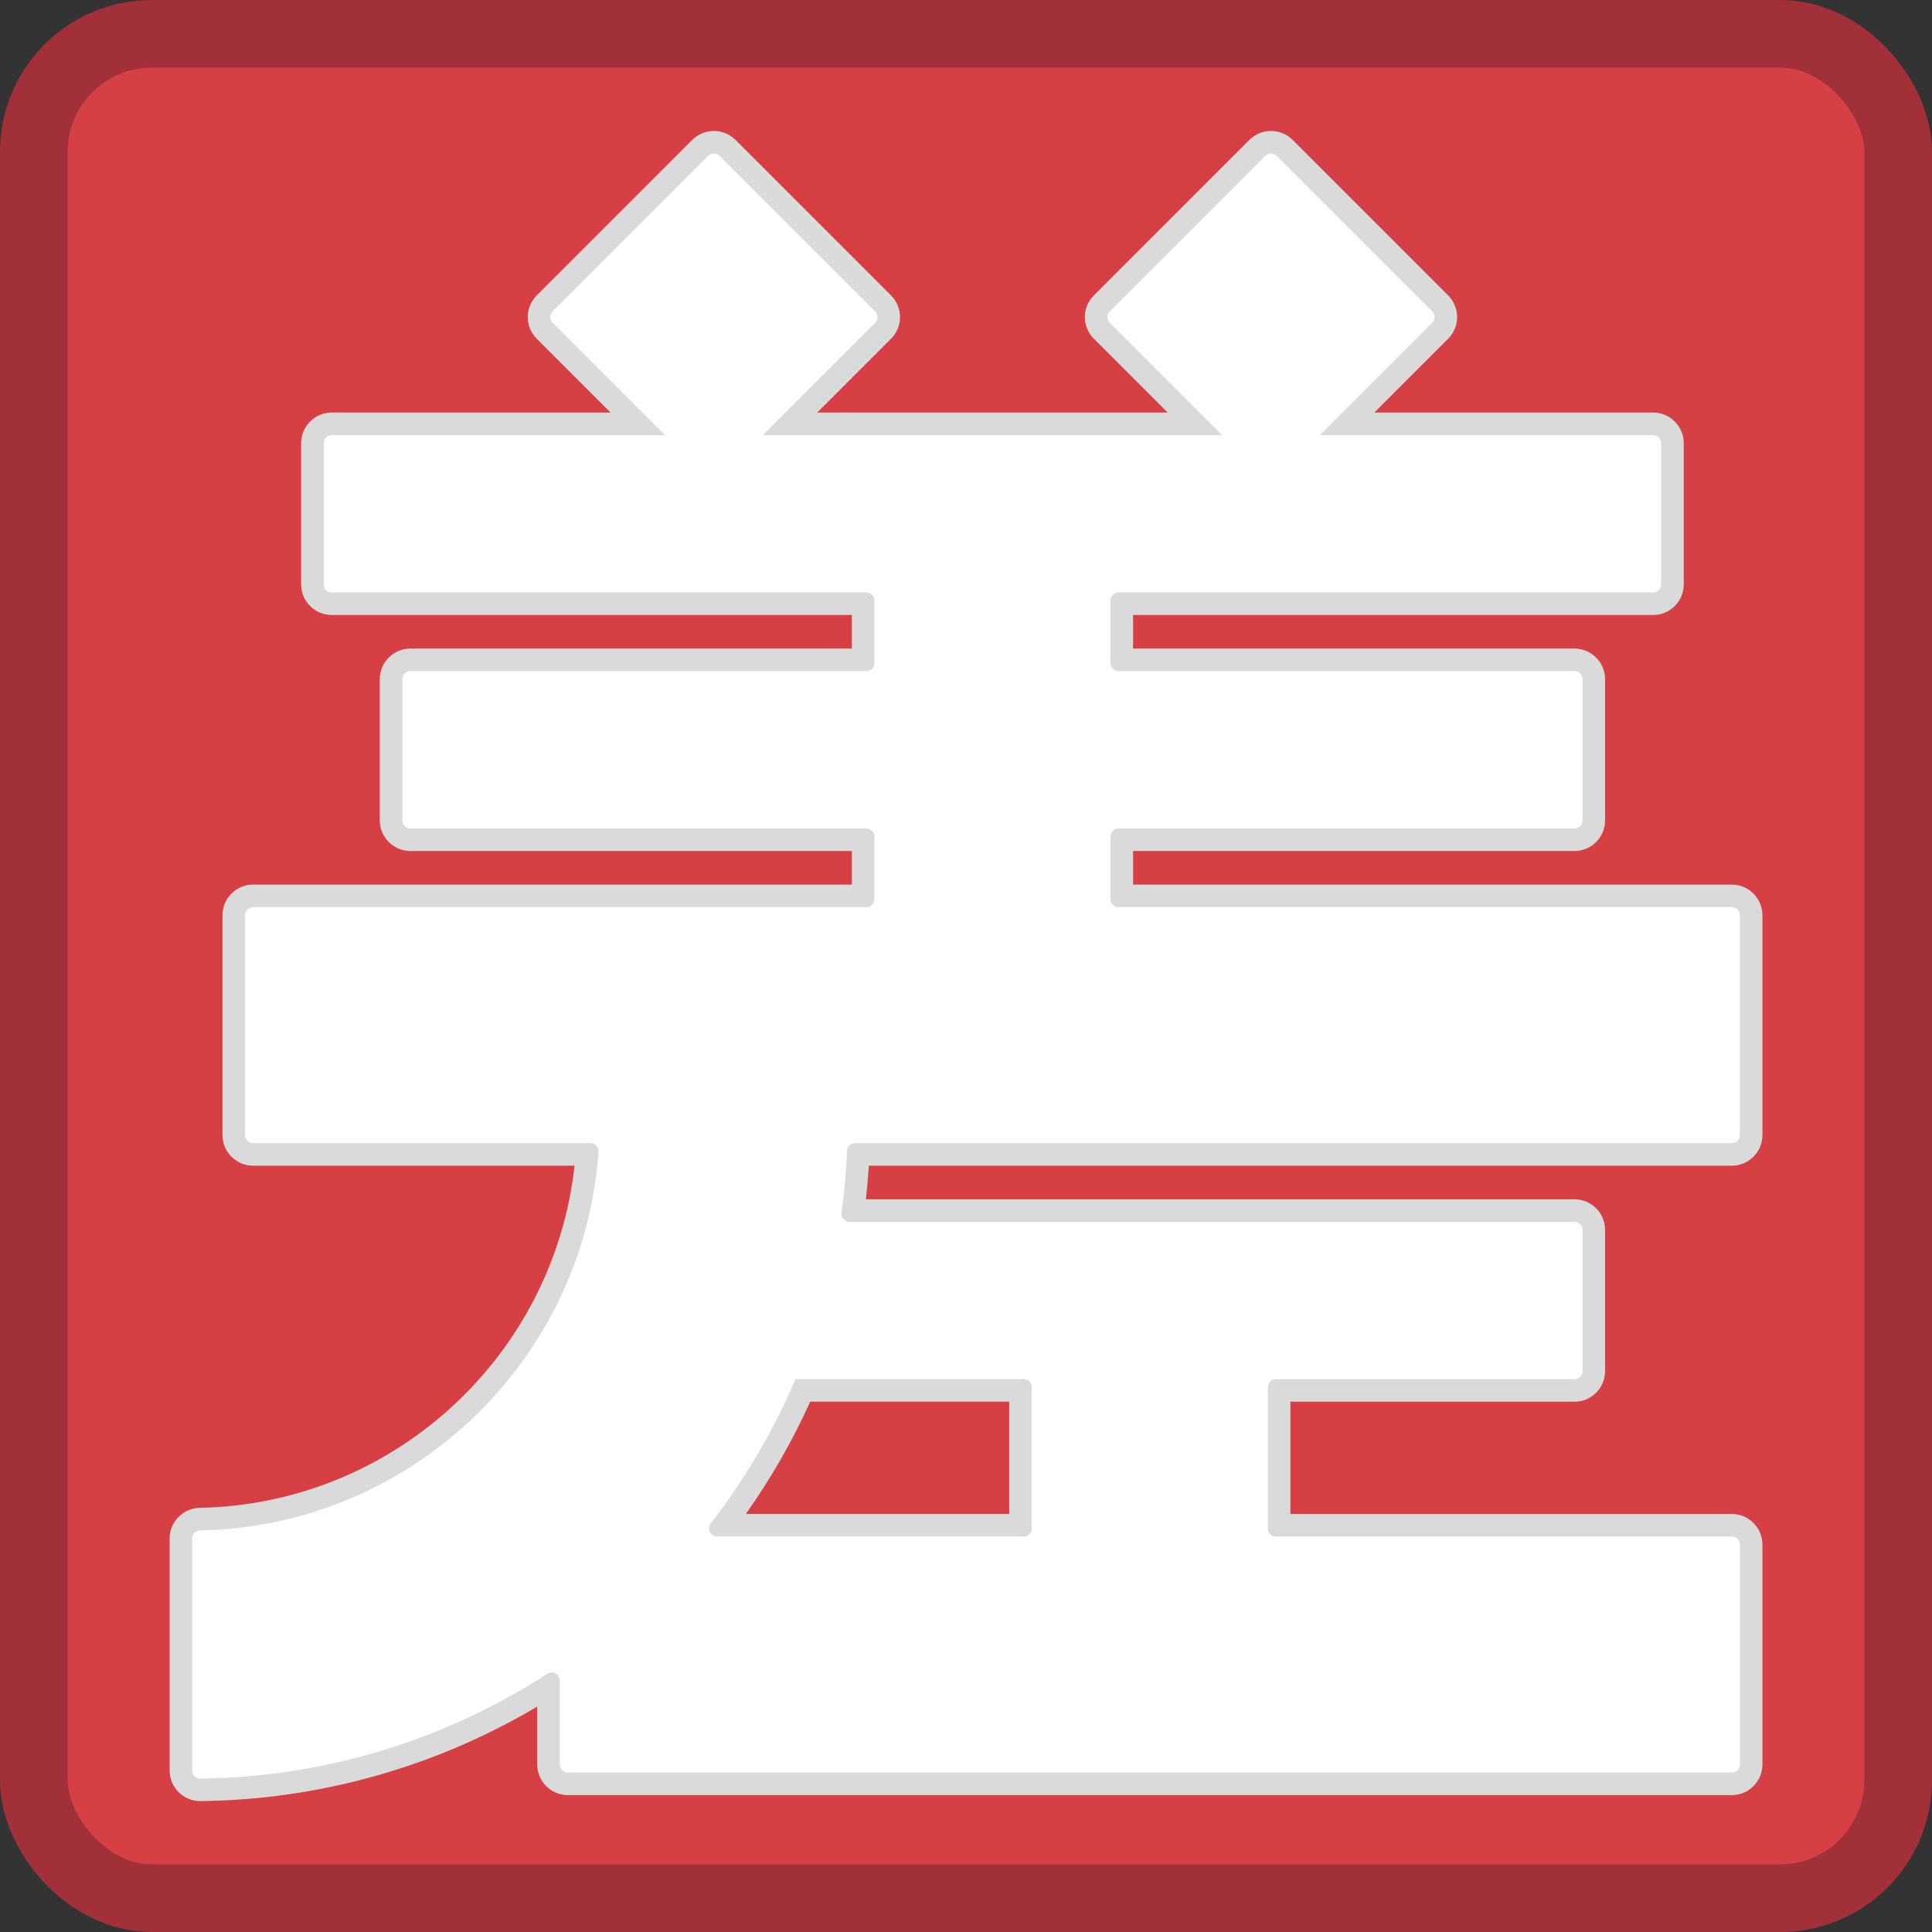 <?xml version="1.0" encoding="UTF-8"?>
<svg id="Calque_2" data-name="Calque 2" xmlns="http://www.w3.org/2000/svg" viewBox="0 0 428.28 428.28">
  <rect x="0" y="0" width="428.28" height="428.28" fill="#333333" stroke="none"/>
  <defs>
    <style>
      .cls-1 {
        fill: #d64045;
        stroke: #a13038;
        stroke-miterlimit: 10;
        stroke-width: 15px;
      }

      .cls-2 {
        fill: #dadada;
      }

      .cls-3 {
        fill: #fff;
      }
    </style>
  </defs>
  <g id="Calque_2-2" data-name="Calque 2">
    <rect class="cls-1" x="7.5" y="7.5" width="413.28" height="413.28" rx="26.15" ry="26.15"/>
    <g>
      <path class="cls-3" d="M44.39,396.75c-2.37,0-4.29-1.93-4.29-4.3v-51.43c0-2.32,1.89-4.24,4.22-4.28,21.98-.42,42.88-9.04,58.84-24.27,15.72-15,25.27-35.06,26.96-56.57H56.11c-2.37,0-4.29-1.92-4.29-4.29v-48.74c0-2.37,1.92-4.29,4.29-4.29h135.23v-12.44h-100.35c-2.37,0-4.29-1.92-4.29-4.29v-31.3c0-2.37,1.92-4.29,4.29-4.29h100.35v-12.44h-117.79c-2.37,0-4.29-1.92-4.29-4.29v-31.3c0-2.37,1.92-4.29,4.29-4.29h67.83l-20.63-20.63c-.81-.81-1.26-1.89-1.26-3.03s.45-2.22,1.26-3.03l34.46-34.46c.81-.81,1.89-1.26,3.03-1.26s2.22.45,3.03,1.26l34.46,34.46c.81.81,1.26,1.89,1.26,3.03s-.45,2.22-1.26,3.03l-20.63,20.63h89.75l-20.63-20.63c-.81-.81-1.26-1.89-1.26-3.03s.45-2.22,1.26-3.03l34.46-34.46c.81-.81,1.89-1.26,3.03-1.26s2.22.45,3.03,1.26l34.46,34.46c1.67,1.67,1.67,4.39,0,6.07l-20.63,20.63h67.83c2.37,0,4.29,1.92,4.29,4.29v31.3c0,2.37-1.92,4.29-4.29,4.29h-117.79v12.44h100.35c2.37,0,4.29,1.92,4.29,4.29v31.3c0,2.37-1.92,4.29-4.29,4.29h-100.35v12.44h135.23c2.37,0,4.29,1.92,4.29,4.29v48.74c0,2.37-1.92,4.29-4.29,4.29h-193.67c-.19,4.17-.56,8.34-1.1,12.44h159.89c2.37,0,4.29,1.92,4.29,4.29v31.3c0,2.37-1.92,4.29-4.29,4.29h-65.47v29.88h100.35c2.37,0,4.29,1.92,4.29,4.29v48.74c0,2.37-1.92,4.29-4.29,4.29H125.87c-2.37,0-4.29-1.92-4.29-4.29v-17.3c-23.09,14.66-49.74,22.58-77.14,22.91h-.05ZM226.22,338.1v-29.88h-48.23c-4.65,10.58-10.55,20.62-17.58,29.88h65.81Z"/>
      <path class="cls-2" d="M281.75,34.03c.46,0,.92.17,1.27.52l11.07,11.07,12.33,12.33,11.07,11.07c.7.7.7,1.83,0,2.53l-11.07,11.07-12.33,12.33-1.5,1.5h73.87c.99,0,1.79.8,1.79,1.79v31.3c0,.99-.8,1.79-1.79,1.79h-118.5c-.99,0-1.79.8-1.79,1.79v13.86c0,.99.8,1.79,1.79,1.79h101.06c.99,0,1.79.8,1.79,1.79v31.3c0,.99-.8,1.79-1.79,1.79h-101.06c-.99,0-1.79.8-1.79,1.79v13.86c0,.99.8,1.79,1.79,1.79h135.94c.99,0,1.79.8,1.79,1.79v48.74c0,.99-.8,1.79-1.79,1.79h-194.35c-.96,0-1.74.76-1.78,1.72-.19,4.62-.6,9.18-1.22,13.68-.15,1.08.68,2.04,1.77,2.04h160.71c.99,0,1.79.8,1.79,1.79v31.3c0,.99-.8,1.79-1.79,1.79h-66.18c-.99,0-1.79.8-1.79,1.79v31.3c0,.99.8,1.79,1.79,1.79h101.06c.99,0,1.79.8,1.79,1.79v48.74c0,.99-.8,1.79-1.79,1.79H125.87c-.99,0-1.79-.8-1.79-1.79v-18.6c0-1.05-.86-1.79-1.79-1.79-.32,0-.65.09-.96.29-22.23,14.39-48.61,22.88-76.92,23.23,0,0-.01,0-.02,0-.99,0-1.79-.81-1.79-1.8v-51.43c0-.98.79-1.76,1.77-1.78,46.85-.9,85.08-37.68,88.3-83.94.07-1.03-.76-1.9-1.79-1.9H56.11c-.99,0-1.79-.8-1.79-1.79v-48.74c0-.99.8-1.79,1.79-1.79h135.94c.99,0,1.79-.8,1.79-1.79v-13.86c0-.99-.8-1.79-1.79-1.79h-101.06c-.99,0-1.79-.8-1.79-1.79v-31.3c0-.99.8-1.79,1.79-1.79h101.06c.99,0,1.79-.8,1.79-1.79v-13.86c0-.99-.8-1.79-1.79-1.79h-118.5c-.99,0-1.79-.8-1.79-1.79v-31.3c0-.99.8-1.79,1.79-1.79h73.87l-1.5-1.5-12.33-12.33-11.07-11.07c-.7-.7-.7-1.83,0-2.53l11.07-11.07,12.33-12.33,11.07-11.07c.35-.35.81-.52,1.27-.52s.92.17,1.27.52l11.07,11.07,12.33,12.33,11.07,11.07c.7.7.7,1.83,0,2.53l-11.07,11.07-12.33,12.33-1.5,1.5h101.82l-1.5-1.5-12.33-12.33-11.07-11.07c-.7-.7-.7-1.83,0-2.53l11.07-11.07,12.33-12.33,11.07-11.07c.35-.35.81-.52,1.27-.52M158.96,340.6h67.97c.99,0,1.79-.8,1.79-1.79v-31.3c0-.99-.8-1.79-1.79-1.79h-50.53v-.13c-4.91,11.55-11.27,22.34-18.86,32.14-.91,1.17-.07,2.87,1.42,2.87M281.75,29.03c-1.81,0-3.52.71-4.8,1.99l-11.07,11.07-12.33,12.33-11.07,11.07c-1.28,1.28-1.99,2.99-1.99,4.8s.71,3.52,1.99,4.8l11.07,11.07,5.29,5.29h-77.68l5.29-5.29,11.07-11.07c1.28-1.28,1.99-2.99,1.99-4.8s-.71-3.52-1.99-4.8l-11.07-11.07-12.33-12.33-11.07-11.07c-1.28-1.28-2.99-1.99-4.8-1.99s-3.52.71-4.8,1.99l-11.07,11.07-12.33,12.33-11.07,11.07c-2.65,2.65-2.65,6.95,0,9.6l11.07,11.07,5.29,5.29h-61.8c-3.74,0-6.79,3.05-6.79,6.79v31.3c0,3.74,3.05,6.79,6.79,6.79h115.29v7.44h-97.85c-3.74,0-6.79,3.05-6.79,6.79v31.3c0,3.74,3.05,6.79,6.79,6.79h97.85v7.44H56.11c-3.74,0-6.79,3.05-6.79,6.79v48.74c0,3.74,3.05,6.79,6.79,6.79h71.26c-2.2,19.87-11.33,38.32-25.94,52.26-15.51,14.79-35.8,23.17-57.16,23.58-3.68.07-6.67,3.11-6.67,6.78v51.43c0,3.75,3.05,6.8,6.79,6.8h.1c26.35-.32,52.02-7.55,74.6-20.95v12.83c0,3.74,3.05,6.79,6.79,6.79h258.02c3.74,0,6.79-3.05,6.79-6.79v-48.74c0-3.74-3.05-6.79-6.79-6.79h-97.85v-24.88h62.97c3.74,0,6.79-3.05,6.79-6.79v-31.3c0-3.74-3.05-6.79-6.79-6.79h-157.07c.28-2.47.49-4.95.65-7.44h191.3c3.74,0,6.79-3.05,6.79-6.79v-48.74c0-3.74-3.05-6.79-6.79-6.79h-132.73v-7.44h97.85c3.74,0,6.79-3.05,6.79-6.79v-31.3c0-3.74-3.05-6.79-6.79-6.79h-97.85v-7.44h115.29c3.74,0,6.79-3.05,6.79-6.79v-31.3c0-3.74-3.05-6.79-6.79-6.79h-61.8l5.29-5.29,11.07-11.07c1.28-1.28,1.99-2.99,1.99-4.8s-.71-3.52-1.99-4.8l-11.07-11.07-12.33-12.33-11.07-11.07c-1.28-1.28-2.99-1.99-4.8-1.99h0ZM179.61,310.72h44.11v24.88h-58.38c5.55-7.84,10.33-16.17,14.27-24.88h0Z"/>
    </g>
  </g>
</svg>